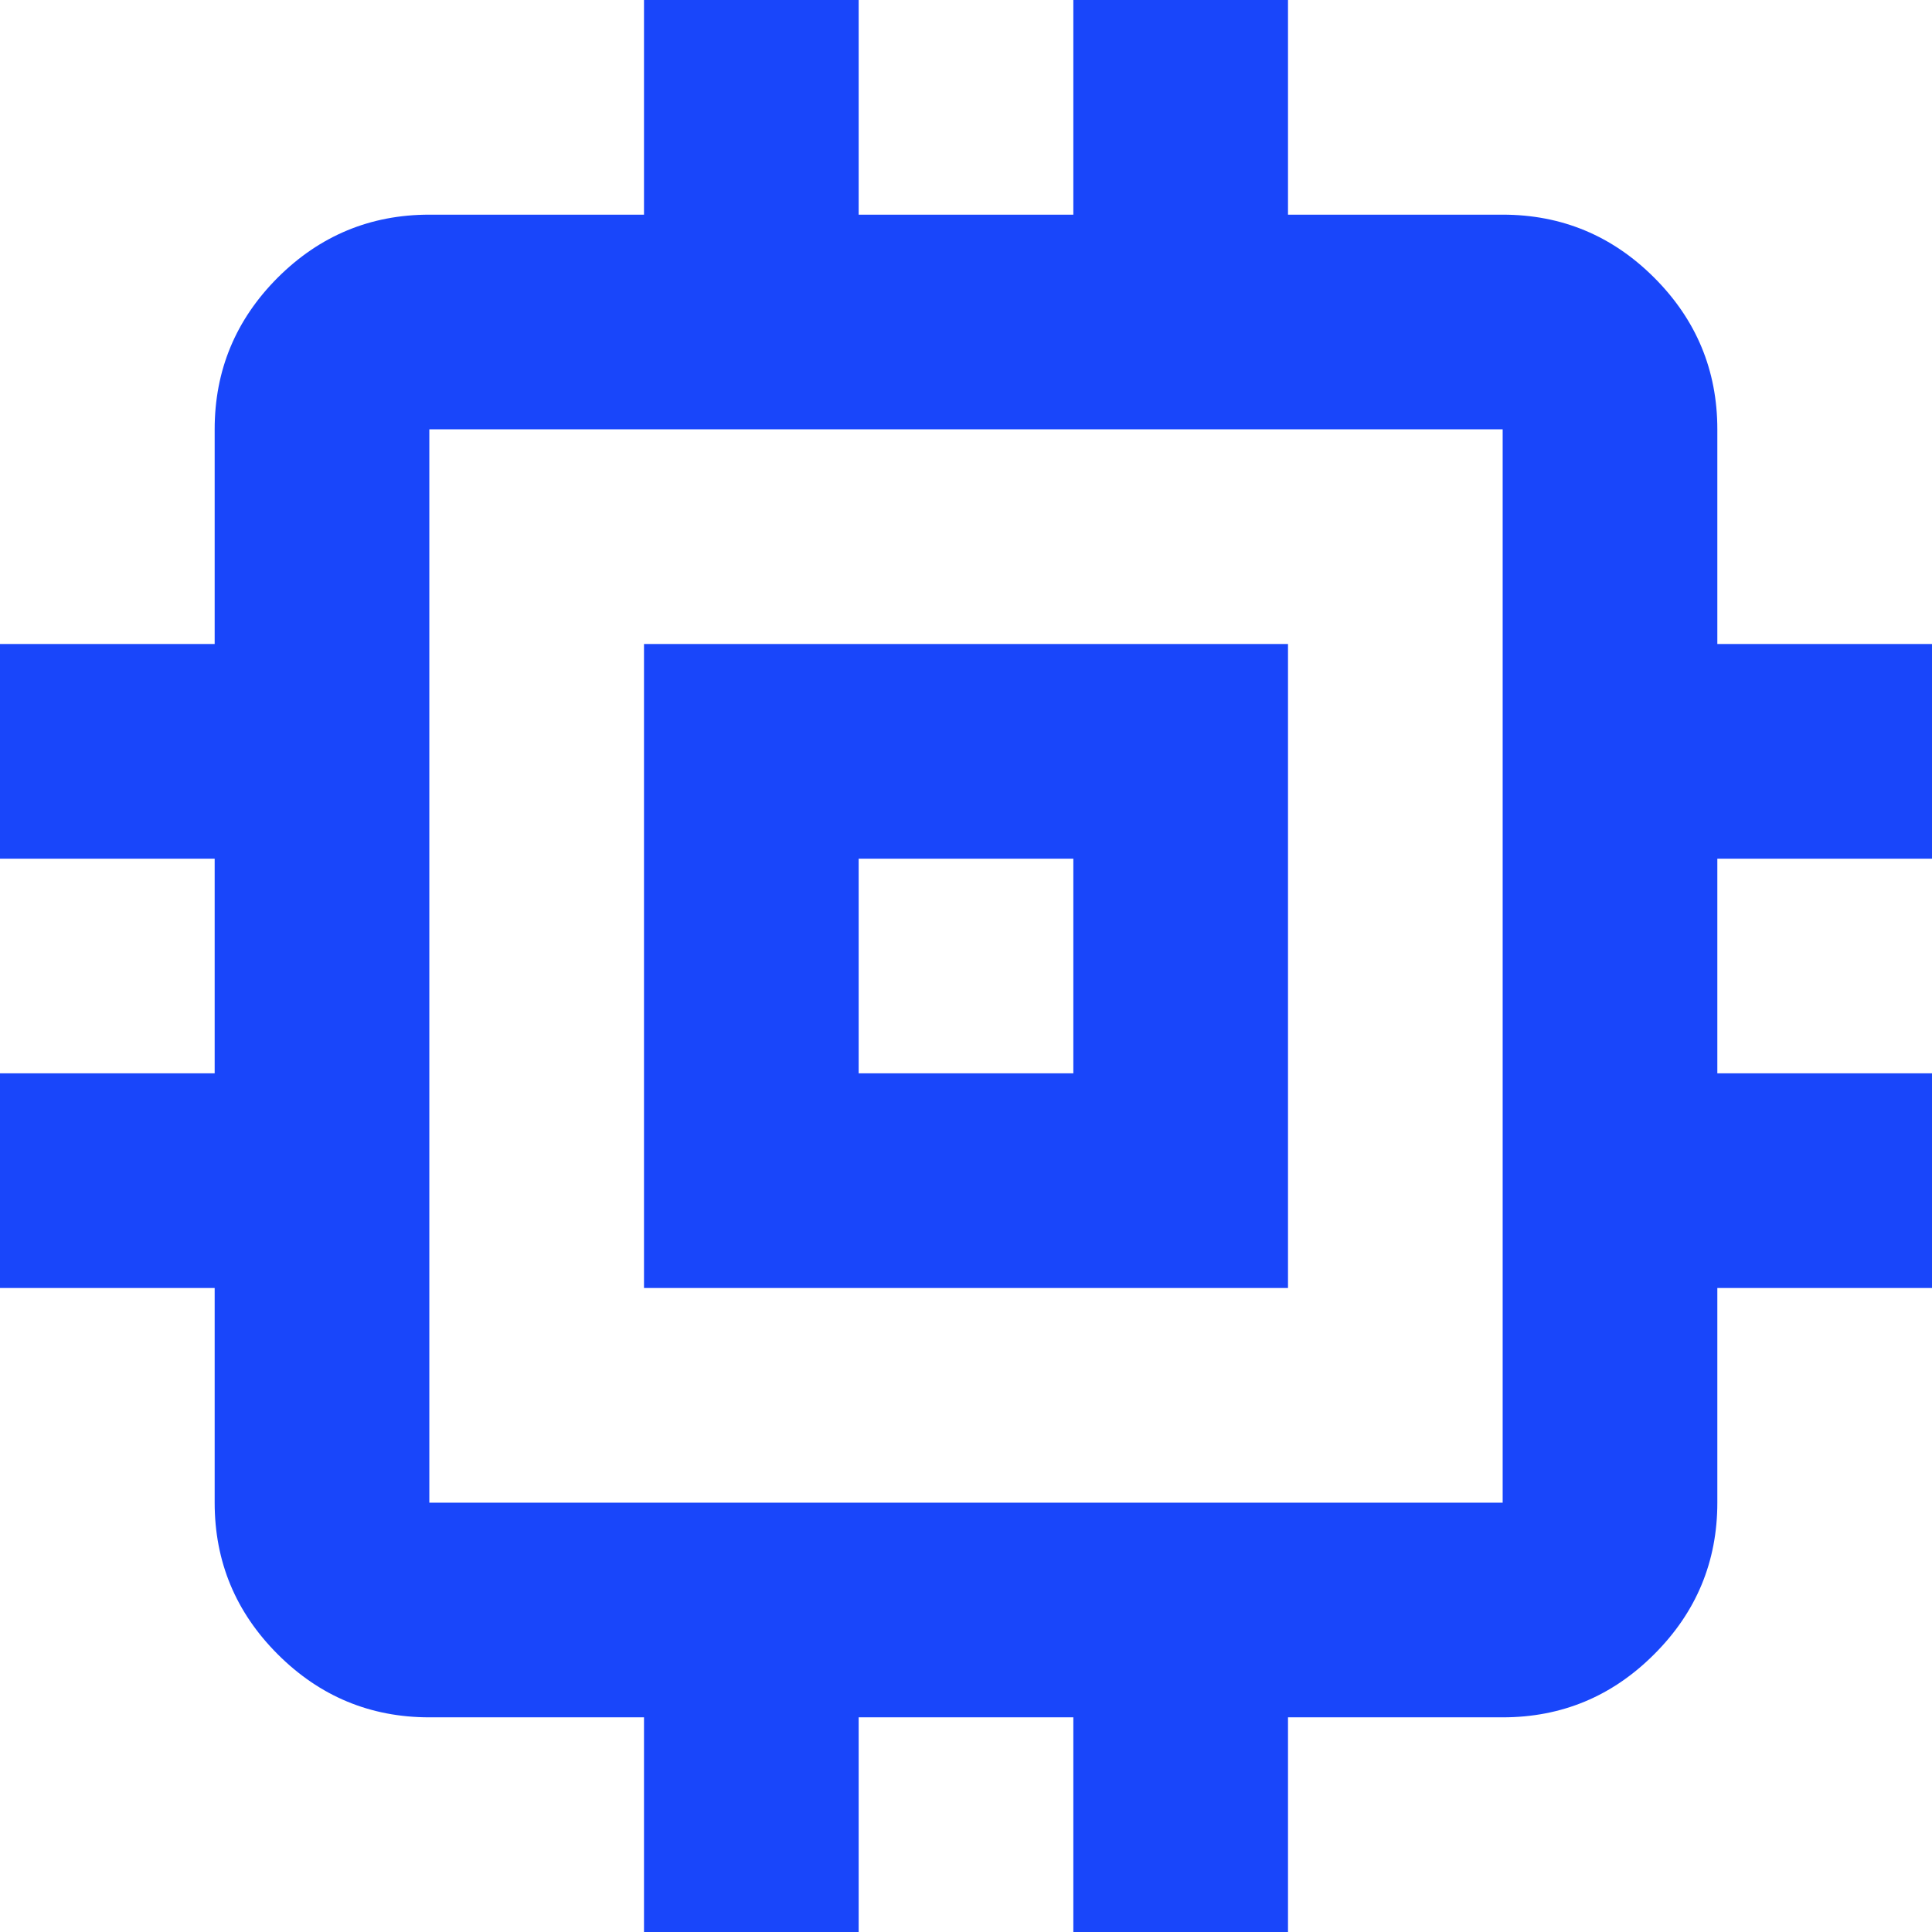 <svg width="18" height="18" viewBox="0 0 18 18" fill="none" xmlns="http://www.w3.org/2000/svg">
<path d="M6 12V6H12V12H6ZM8 10H10V8H8V10ZM6 18V16H4C3.45 16 2.979 15.804 2.587 15.412C2.196 15.021 2 14.55 2 14V12H0V10H2V8H0V6H2V4C2 3.45 2.196 2.979 2.587 2.587C2.979 2.196 3.45 2 4 2H6V0H8V2H10V0H12V2H14C14.55 2 15.021 2.196 15.412 2.587C15.804 2.979 16 3.45 16 4V6H18V8H16V10H18V12H16V14C16 14.55 15.804 15.021 15.412 15.412C15.021 15.804 14.55 16 14 16H12V18H10V16H8V18H6ZM14 14V4H4V14H14Z" fill="#1946FA"/>
</svg>
